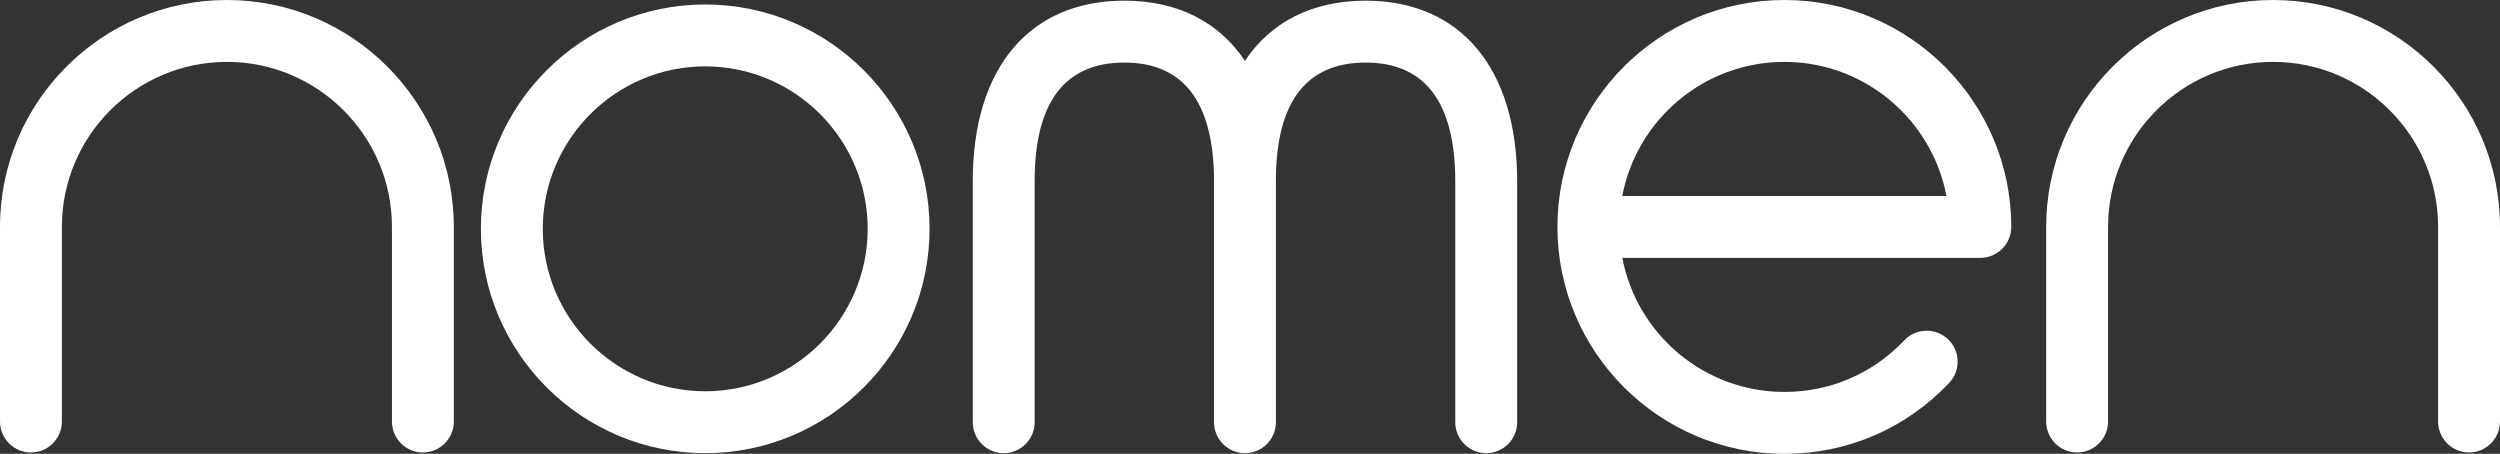 <?xml version="1.0" encoding="UTF-8"?>
<svg id="a" data-name="Vrstva 2" xmlns="http://www.w3.org/2000/svg" width="484.77" height="87.99" viewBox="0 0 484.77 87.99">
  <rect x="0" y="0" width="484.77" height="87.99" fill="#333333" stroke="none"/>
  <defs>
    <style>
      .b {
        fill: #fff;
      }
    </style>
  </defs>
  <path class="b" d="m478.77,87.74c-3.31,0-6-2.69-6-6v-37.74c0-17.64-14.35-32-32-32s-32,14.35-32,32v37.74c0,3.31-2.69,6-6,6s-6-2.69-6-6v-37.74c0-24.26,19.74-44,44-44s44,19.74,44,44v37.74c0,3.31-2.69,6-6,6Z"/>
  <path class="b" d="m346,0c-24.26,0-44,19.74-44,44s19.74,44,44,44c12.21,0,23.56-4.88,31.96-13.75,2.28-2.41,2.17-6.2-.23-8.48-2.41-2.28-6.2-2.17-8.48.23-6.11,6.45-14.36,10-23.24,10-15.59,0-28.61-11.21-31.43-26h69.42c3.31,0,6-2.69,6-6,0-24.26-19.74-44-44-44Zm-31.43,38c2.82-14.79,15.84-26,31.43-26s28.62,11.21,31.43,26h-62.87Z"/>
  <path class="b" d="m136.75,87.87c-23.99,0-43.5-19.51-43.5-43.5S112.76.87,136.75.87s43.5,19.51,43.5,43.5-19.51,43.5-43.5,43.5Zm0-75c-17.37,0-31.5,14.13-31.5,31.5s14.13,31.5,31.5,31.5,31.5-14.13,31.5-31.5-14.13-31.5-31.5-31.5Z"/>
  <path class="b" d="m82,87.74c-3.31,0-6-2.69-6-6v-37.74c0-17.64-14.35-32-32-32s-32,14.35-32,32v37.74c0,3.31-2.69,6-6,6s-6-2.69-6-6v-37.74C0,19.74,19.74,0,44,0s44,19.74,44,44v37.74c0,3.31-2.69,6-6,6Z"/>
  <path class="b" d="m264.81.13c-10.37,0-18.38,4.14-23.41,11.67-5.02-7.53-13.03-11.67-23.38-11.67-18.4,0-29.39,13.05-29.39,34.92v46.82c0,3.31,2.69,6,6,6s6-2.69,6-6v-46.82c0-15.21,5.85-22.92,17.39-22.92s17.39,7.75,17.39,23.05v46.69c0,3.31,2.69,6,6,6s6-2.69,6-6v-46.69s0-.07,0-.1c0-.01,0-.02,0-.03,0-15.21,5.85-22.92,17.39-22.92s17.39,7.75,17.39,23.05v46.69c0,3.31,2.69,6,6,6s6-2.69,6-6v-46.69c0-21.94-10.99-35.05-29.39-35.05Z"/>
</svg>